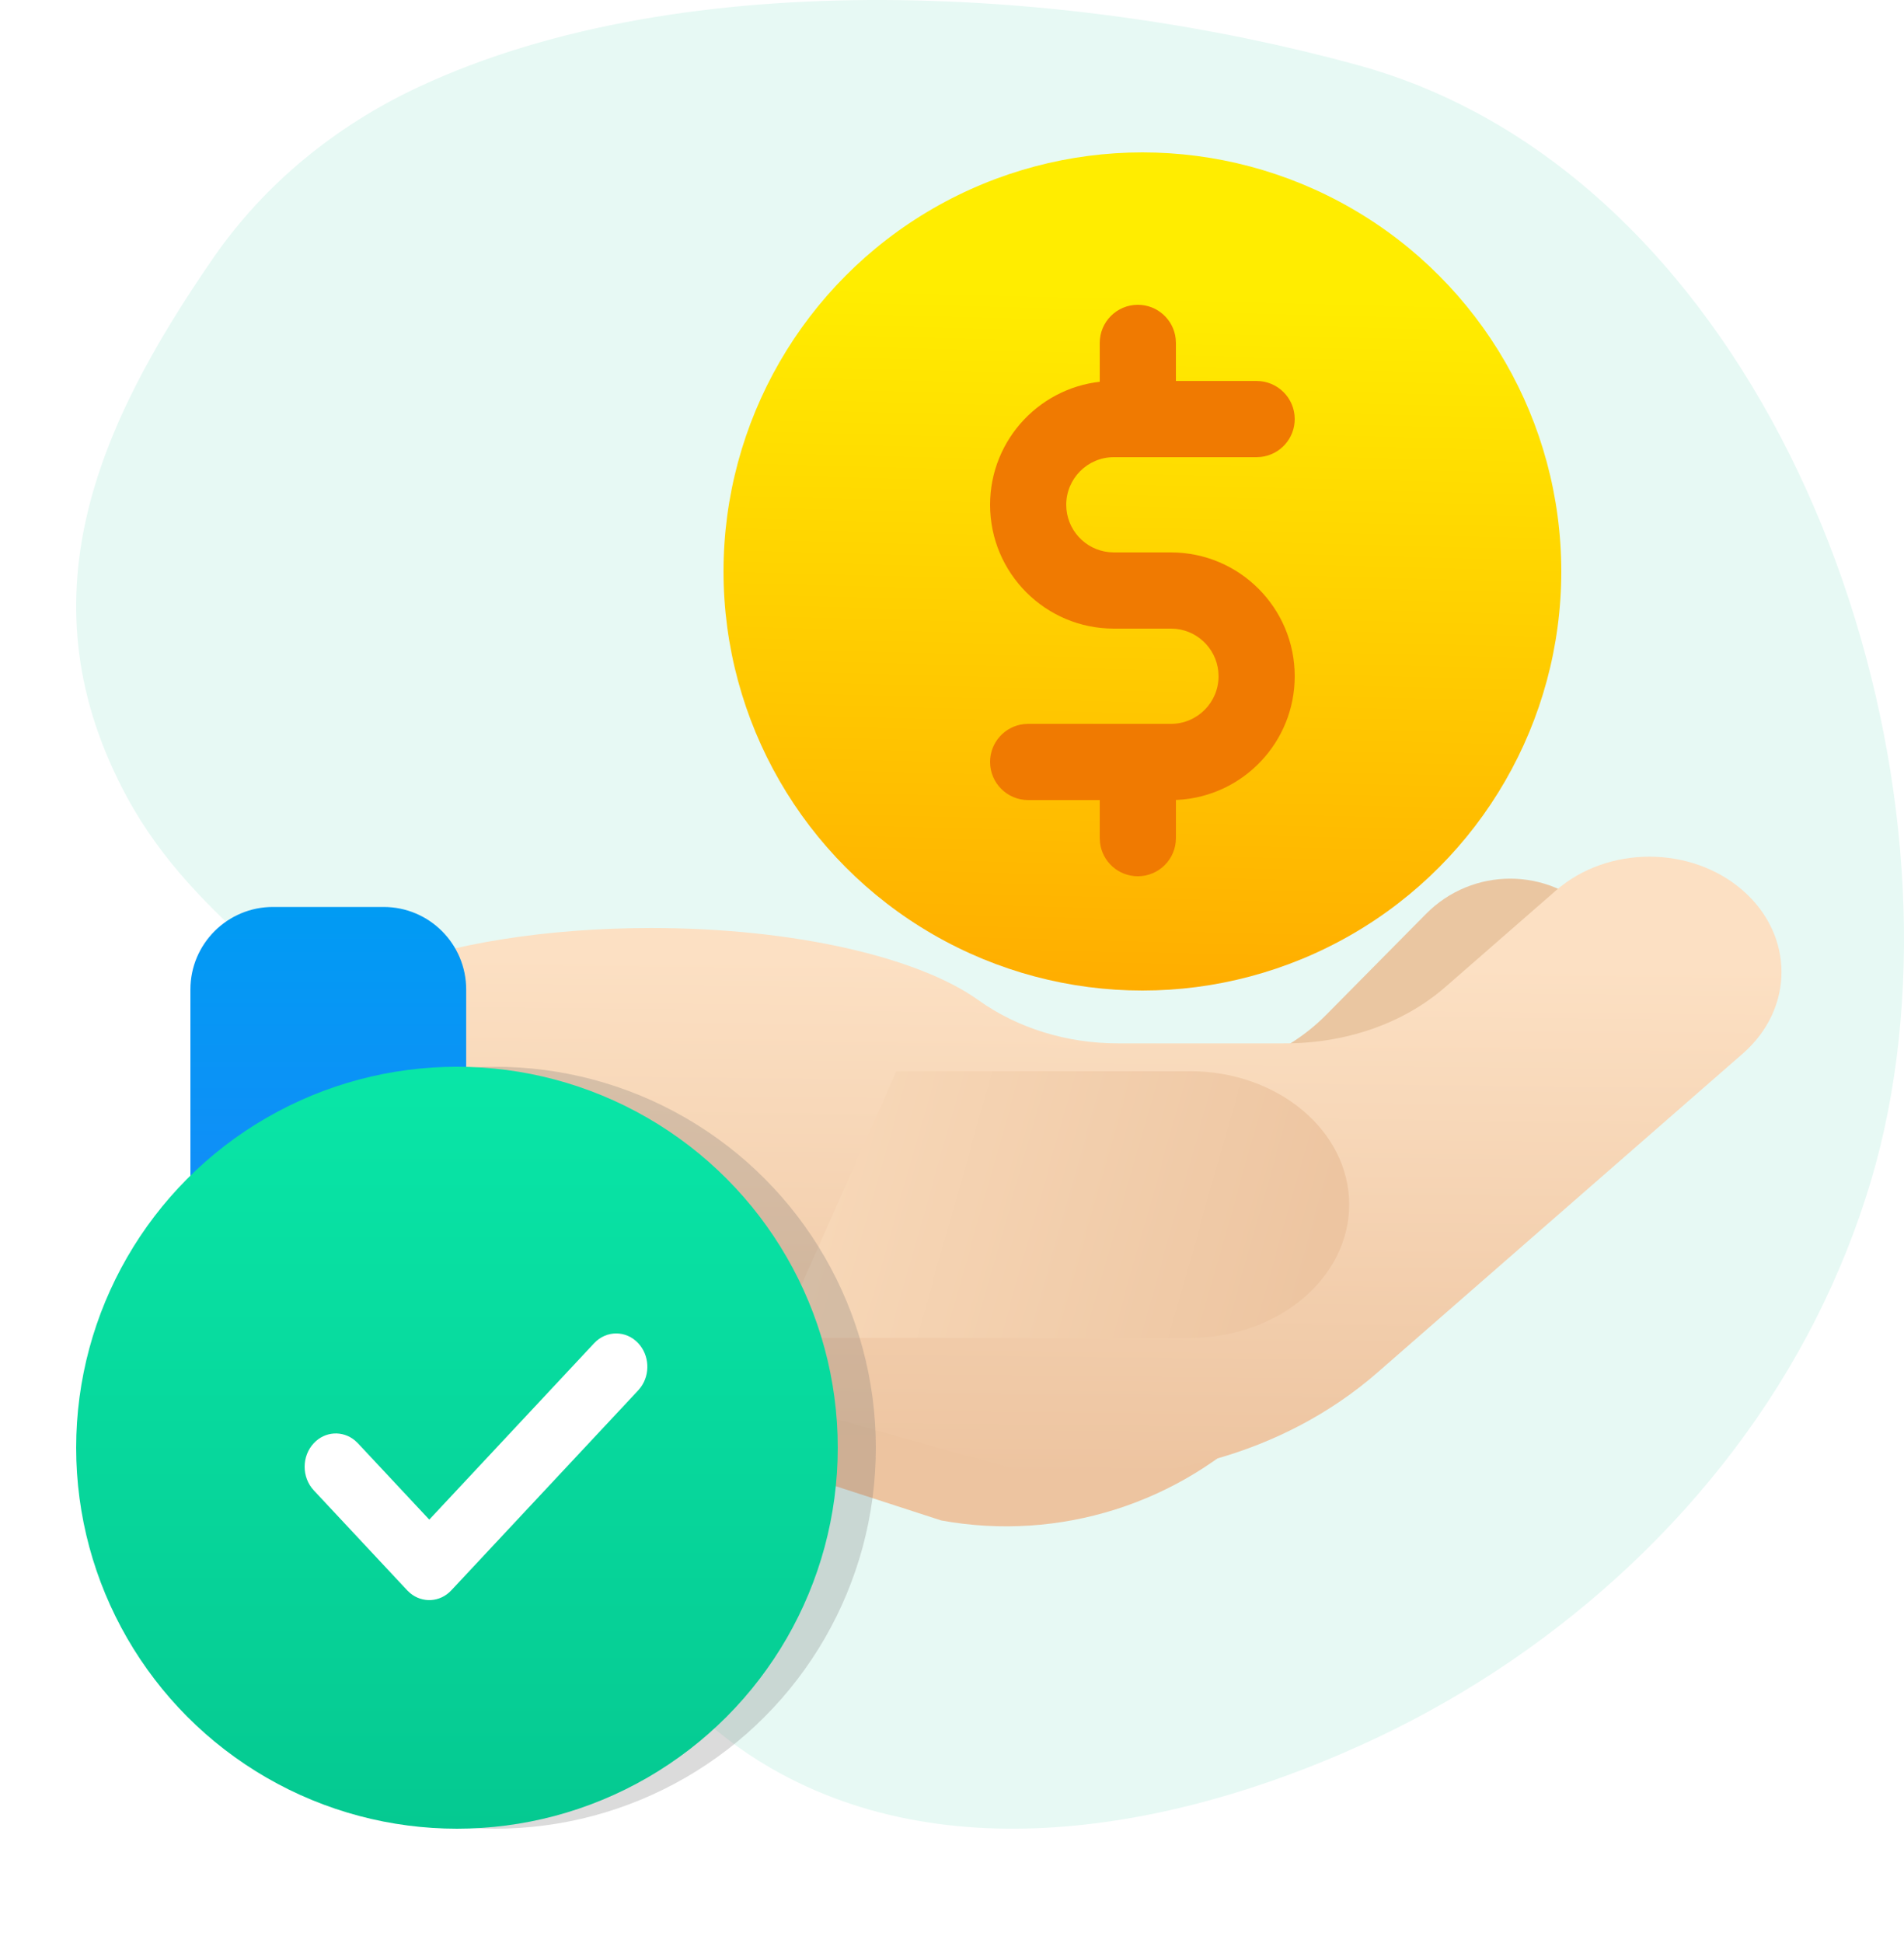 <svg width="50" height="51" viewBox="0 0 50 51" fill="none" xmlns="http://www.w3.org/2000/svg">
<path fill-rule="evenodd" clip-rule="evenodd" d="M38.735 2.937C37.765 2.42 36.738 2.005 35.656 1.709C28.282 -0.314 18.055 -1.016 10.995 2.282C8.832 3.292 6.955 4.811 5.599 6.774C2.527 11.222 0.545 15.769 3.338 20.929C5.148 24.272 8.398 25.891 10.694 28.734C15.052 34.127 13.601 42.581 20.249 46.413C25.124 49.223 31.351 47.887 36.175 45.605C41.041 43.303 45.25 39.429 47.681 34.627C48.271 33.462 48.759 32.247 49.132 30.997C51.929 21.609 47.837 7.786 38.735 2.937Z" fill="#E7F9F4"/>
<g filter="url(#filter0_i_2860_18640)">
<path fill-rule="evenodd" clip-rule="evenodd" d="M41.873 24.991C40.65 23.754 38.667 23.754 37.445 24.991L34.827 27.637C33.811 28.664 32.423 29.197 30.985 29.187H30.966H27.058C25.854 29.187 24.684 28.772 23.753 28C22.338 26.827 19.398 26.021 16.001 26.021C13.494 26.021 11.237 26.46 9.657 27.161H5.79V29.427V37.452H14.071L24.717 40.909C27.814 41.474 30.989 40.47 33.215 38.22L41.873 29.467C43.096 28.231 43.096 26.227 41.873 24.991Z" fill="url(#paint0_linear_2860_18640)"/>
</g>
<g filter="url(#filter1_i_2860_18640)">
<path fill-rule="evenodd" clip-rule="evenodd" d="M45.767 24.373C44.412 23.191 42.215 23.191 40.861 24.373L37.961 26.903C36.835 27.886 35.297 28.396 33.704 28.386H33.683H29.353C28.019 28.386 26.724 27.989 25.692 27.251C24.124 26.13 20.867 25.359 17.102 25.359C14.326 25.359 11.825 25.778 10.075 26.449H5.79V28.615V36.291H14.965L26.759 39.596C30.191 40.137 33.709 39.177 36.174 37.025L45.767 28.654C47.121 27.472 47.121 25.555 45.767 24.373Z" fill="url(#paint1_linear_2860_18640)"/>
</g>
<path fill-rule="evenodd" clip-rule="evenodd" d="M5 37.884C5 39.081 5.971 40.052 7.168 40.052H10.074C11.271 40.052 12.242 39.081 12.242 37.884V25.973C12.242 24.776 11.271 23.806 10.074 23.806H7.168C5.971 23.806 5 24.776 5 25.973V37.884Z" fill="url(#paint2_linear_2860_18640)"/>
<g filter="url(#filter2_i_2860_18640)">
<path fill-rule="evenodd" clip-rule="evenodd" d="M24.539 29.117H32.249C34.558 29.117 36.43 30.684 36.43 32.617V32.617C36.43 34.55 34.558 36.117 32.249 36.117H21.43" fill="url(#paint3_linear_2860_18640)"/>
</g>
<g filter="url(#filter3_i_2860_18640)">
<circle cx="30" cy="16" r="11" fill="url(#paint4_linear_2860_18640)"/>
</g>
<path d="M33 10C33.552 10 34 10.448 34 11C34 11.513 33.614 11.935 33.117 11.993L33 12H29.25C28.56 12 28 12.56 28 13.25C28 13.897 28.492 14.43 29.122 14.493L29.25 14.5H30.75C32.545 14.5 34 15.955 34 17.75C34 19.483 32.644 20.899 30.934 20.995L30.75 21H27C26.448 21 26 20.552 26 20C26 19.487 26.386 19.064 26.883 19.007L27 19H30.75C31.44 19 32 18.44 32 17.75C32 17.103 31.508 16.57 30.878 16.506L30.75 16.5H29.25C27.455 16.5 26 15.045 26 13.25C26 11.517 27.357 10.101 29.066 10.005L29.25 10H33Z" fill="#F07A01"/>
<path d="M29.88 8C30.393 8 30.815 8.386 30.873 8.883L30.88 9V11C30.88 11.552 30.432 12 29.88 12C29.367 12 28.944 11.614 28.887 11.117L28.88 11V9C28.88 8.448 29.328 8 29.88 8Z" fill="#F07A01"/>
<path d="M29.88 19C30.393 19 30.815 19.386 30.873 19.883L30.88 20V22C30.88 22.552 30.432 23 29.88 23C29.367 23 28.944 22.614 28.887 22.117L28.88 22V20C28.88 19.448 29.328 19 29.88 19Z" fill="#F07A01"/>
<g opacity="0.251" filter="url(#filter4_f_2860_18640)">
<circle cx="13" cy="38" r="10" fill="#6F6F6F"/>
</g>
<circle cx="12" cy="38" r="10" fill="url(#paint5_linear_2860_18640)"/>
<g filter="url(#filter5_d_2860_18640)">
<path d="M15.603 35.256C15.923 34.915 16.441 34.915 16.76 35.256C17.055 35.572 17.078 36.068 16.828 36.411L16.76 36.494L11.851 41.744C11.556 42.059 11.092 42.083 10.771 41.816L10.694 41.744L8.24 39.119C7.92 38.777 7.92 38.223 8.24 37.881C8.535 37.566 8.999 37.542 9.32 37.809L9.397 37.881L11.273 39.887L15.603 35.256Z" fill="white"/>
</g>
<defs>
<filter id="filter0_i_2860_18640" x="5.79" y="23.064" width="37" height="18" filterUnits="userSpaceOnUse" color-interpolation-filters="sRGB">
<feFlood flood-opacity="0" result="BackgroundImageFix"/>
<feBlend mode="normal" in="SourceGraphic" in2="BackgroundImageFix" result="shape"/>
<feColorMatrix in="SourceAlpha" type="matrix" values="0 0 0 0 0 0 0 0 0 0 0 0 0 0 0 0 0 0 127 0" result="hardAlpha"/>
<feOffset dy="-1"/>
<feGaussianBlur stdDeviation="1.5"/>
<feComposite in2="hardAlpha" operator="arithmetic" k2="-1" k3="1"/>
<feColorMatrix type="matrix" values="0 0 0 0 0.761 0 0 0 0 0.486 0 0 0 0 0.333 0 0 0 0.525 0"/>
<feBlend mode="normal" in2="shape" result="effect1_innerShadow_2860_18640"/>
</filter>
<filter id="filter1_i_2860_18640" x="5.79" y="22.486" width="40.993" height="17.258" filterUnits="userSpaceOnUse" color-interpolation-filters="sRGB">
<feFlood flood-opacity="0" result="BackgroundImageFix"/>
<feBlend mode="normal" in="SourceGraphic" in2="BackgroundImageFix" result="shape"/>
<feColorMatrix in="SourceAlpha" type="matrix" values="0 0 0 0 0 0 0 0 0 0 0 0 0 0 0 0 0 0 127 0" result="hardAlpha"/>
<feOffset dy="-1"/>
<feGaussianBlur stdDeviation="1.5"/>
<feComposite in2="hardAlpha" operator="arithmetic" k2="-1" k3="1"/>
<feColorMatrix type="matrix" values="0 0 0 0 0.761 0 0 0 0 0.486 0 0 0 0 0.333 0 0 0 0.314 0"/>
<feBlend mode="normal" in2="shape" result="effect1_innerShadow_2860_18640"/>
</filter>
<filter id="filter2_i_2860_18640" x="20.43" y="28.117" width="16" height="8" filterUnits="userSpaceOnUse" color-interpolation-filters="sRGB">
<feFlood flood-opacity="0" result="BackgroundImageFix"/>
<feBlend mode="normal" in="SourceGraphic" in2="BackgroundImageFix" result="shape"/>
<feColorMatrix in="SourceAlpha" type="matrix" values="0 0 0 0 0 0 0 0 0 0 0 0 0 0 0 0 0 0 127 0" result="hardAlpha"/>
<feOffset dx="-1" dy="-1"/>
<feGaussianBlur stdDeviation="1"/>
<feComposite in2="hardAlpha" operator="arithmetic" k2="-1" k3="1"/>
<feColorMatrix type="matrix" values="0 0 0 0 0.761 0 0 0 0 0.486 0 0 0 0 0.333 0 0 0 0.328 0"/>
<feBlend mode="normal" in2="shape" result="effect1_innerShadow_2860_18640"/>
</filter>
<filter id="filter3_i_2860_18640" x="19" y="4" width="22" height="23" filterUnits="userSpaceOnUse" color-interpolation-filters="sRGB">
<feFlood flood-opacity="0" result="BackgroundImageFix"/>
<feBlend mode="normal" in="SourceGraphic" in2="BackgroundImageFix" result="shape"/>
<feColorMatrix in="SourceAlpha" type="matrix" values="0 0 0 0 0 0 0 0 0 0 0 0 0 0 0 0 0 0 127 0" result="hardAlpha"/>
<feOffset dy="-1"/>
<feGaussianBlur stdDeviation="1.5"/>
<feComposite in2="hardAlpha" operator="arithmetic" k2="-1" k3="1"/>
<feColorMatrix type="matrix" values="0 0 0 0 1 0 0 0 0 0.42 0 0 0 0 0 0 0 0 0.191 0"/>
<feBlend mode="normal" in2="shape" result="effect1_innerShadow_2860_18640"/>
</filter>
<filter id="filter4_f_2860_18640" x="0.282" y="25.282" width="25.437" height="25.437" filterUnits="userSpaceOnUse" color-interpolation-filters="sRGB">
<feFlood flood-opacity="0" result="BackgroundImageFix"/>
<feBlend mode="normal" in="SourceGraphic" in2="BackgroundImageFix" result="shape"/>
<feGaussianBlur stdDeviation="1.359" result="effect1_foregroundBlur_2860_18640"/>
</filter>
<filter id="filter5_d_2860_18640" x="6" y="33" width="13" height="11" filterUnits="userSpaceOnUse" color-interpolation-filters="sRGB">
<feFlood flood-opacity="0" result="BackgroundImageFix"/>
<feColorMatrix in="SourceAlpha" type="matrix" values="0 0 0 0 0 0 0 0 0 0 0 0 0 0 0 0 0 0 127 0" result="hardAlpha"/>
<feOffset/>
<feGaussianBlur stdDeviation="1"/>
<feColorMatrix type="matrix" values="0 0 0 0 0.001 0 0 0 0 0.563 0 0 0 0 0.402 0 0 0 0.273 0"/>
<feBlend mode="normal" in2="BackgroundImageFix" result="effect1_dropShadow_2860_18640"/>
<feBlend mode="normal" in="SourceGraphic" in2="effect1_dropShadow_2860_18640" result="shape"/>
</filter>
<linearGradient id="paint0_linear_2860_18640" x1="9.704" y1="26.754" x2="9.537" y2="40.89" gradientUnits="userSpaceOnUse">
<stop stop-color="#EAC6A1"/>
<stop offset="1" stop-color="#EDC4A0"/>
</linearGradient>
<linearGradient id="paint1_linear_2860_18640" x1="10.126" y1="26.06" x2="9.989" y2="39.579" gradientUnits="userSpaceOnUse">
<stop stop-color="#FCE0C3"/>
<stop offset="1" stop-color="#EDC4A0"/>
</linearGradient>
<linearGradient id="paint2_linear_2860_18640" x1="5" y1="23.806" x2="5" y2="40.052" gradientUnits="userSpaceOnUse">
<stop stop-color="#019BF3"/>
<stop offset="1" stop-color="#237EFD"/>
</linearGradient>
<linearGradient id="paint3_linear_2860_18640" x1="22.053" y1="35.14" x2="34.278" y2="38.603" gradientUnits="userSpaceOnUse">
<stop stop-color="#F7D7B7"/>
<stop offset="1" stop-color="#EDC5A1"/>
<stop offset="1" stop-color="#EDC4A0"/>
<stop offset="1" stop-color="#EDC5A1"/>
</linearGradient>
<linearGradient id="paint4_linear_2860_18640" x1="21.327" y1="8.482" x2="20.858" y2="26.766" gradientUnits="userSpaceOnUse">
<stop stop-color="#FFED00"/>
<stop offset="0.001" stop-color="#FFED00"/>
<stop offset="1" stop-color="#FFAD00"/>
</linearGradient>
<linearGradient id="paint5_linear_2860_18640" x1="2" y1="28" x2="2" y2="48" gradientUnits="userSpaceOnUse">
<stop stop-color="#09E6A7"/>
<stop offset="1" stop-color="#05C991"/>
</linearGradient>
</defs>
</svg>
